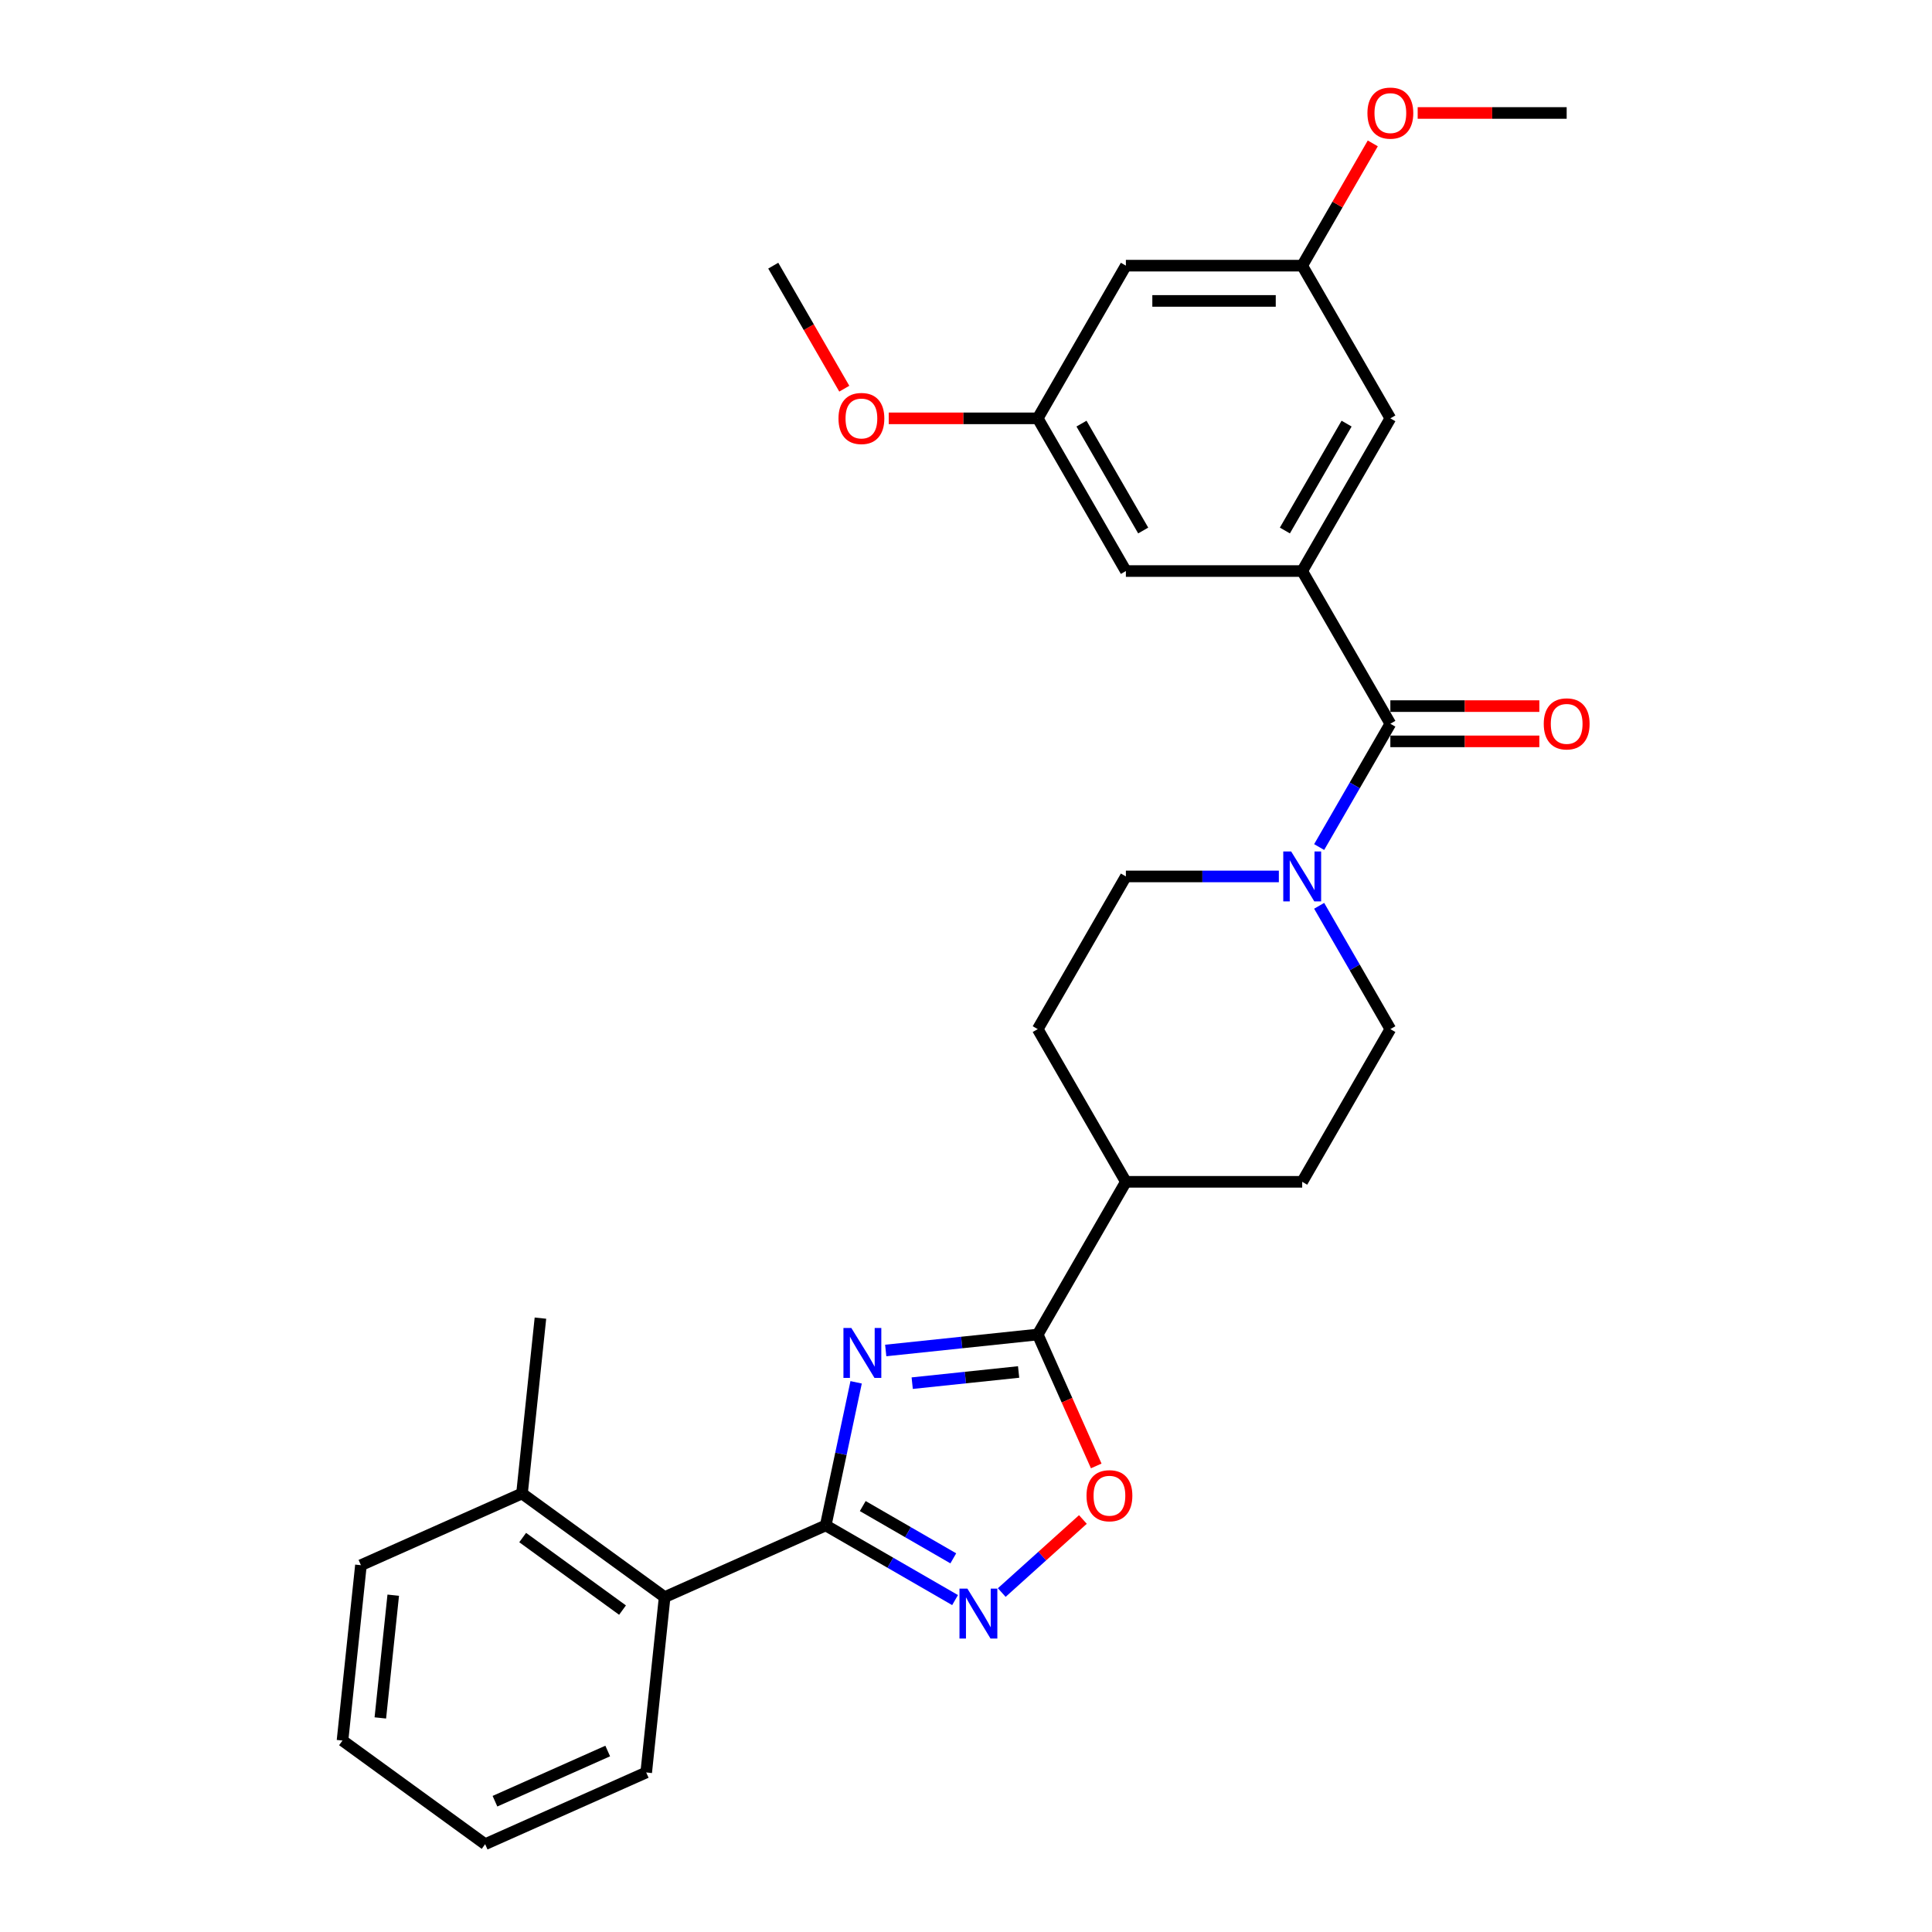 <?xml version='1.0' encoding='iso-8859-1'?>
<svg version='1.1' baseProfile='full'
              xmlns='http://www.w3.org/2000/svg'
                      xmlns:rdkit='http://www.rdkit.org/xml'
                      xmlns:xlink='http://www.w3.org/1999/xlink'
                  xml:space='preserve'
width='1000px' height='1000px' viewBox='0 0 1000 1000'>
<!-- END OF HEADER -->
<rect style='opacity:1.0;fill:#FFFFFF;stroke:none' width='1000' height='1000' x='0' y='0'> </rect>
<path class='bond-0' d='M 443.132,715.485 L 435.261,752.516' style='fill:none;fill-rule:evenodd;stroke:#0000FF;stroke-width:6px;stroke-linecap:butt;stroke-linejoin:miter;stroke-opacity:1' />
<path class='bond-0' d='M 435.261,752.516 L 427.39,789.547' style='fill:none;fill-rule:evenodd;stroke:#000000;stroke-width:6px;stroke-linecap:butt;stroke-linejoin:miter;stroke-opacity:1' />
<path class='bond-2' d='M 458.447,699.011 L 497.786,694.876' style='fill:none;fill-rule:evenodd;stroke:#0000FF;stroke-width:6px;stroke-linecap:butt;stroke-linejoin:miter;stroke-opacity:1' />
<path class='bond-2' d='M 497.786,694.876 L 537.125,690.741' style='fill:none;fill-rule:evenodd;stroke:#000000;stroke-width:6px;stroke-linecap:butt;stroke-linejoin:miter;stroke-opacity:1' />
<path class='bond-2' d='M 472.156,715.922 L 499.694,713.028' style='fill:none;fill-rule:evenodd;stroke:#0000FF;stroke-width:6px;stroke-linecap:butt;stroke-linejoin:miter;stroke-opacity:1' />
<path class='bond-2' d='M 499.694,713.028 L 527.231,710.134' style='fill:none;fill-rule:evenodd;stroke:#000000;stroke-width:6px;stroke-linecap:butt;stroke-linejoin:miter;stroke-opacity:1' />
<path class='bond-1' d='M 427.39,789.547 L 460.865,808.874' style='fill:none;fill-rule:evenodd;stroke:#000000;stroke-width:6px;stroke-linecap:butt;stroke-linejoin:miter;stroke-opacity:1' />
<path class='bond-1' d='M 460.865,808.874 L 494.341,828.201' style='fill:none;fill-rule:evenodd;stroke:#0000FF;stroke-width:6px;stroke-linecap:butt;stroke-linejoin:miter;stroke-opacity:1' />
<path class='bond-1' d='M 446.559,779.538 L 469.991,793.067' style='fill:none;fill-rule:evenodd;stroke:#000000;stroke-width:6px;stroke-linecap:butt;stroke-linejoin:miter;stroke-opacity:1' />
<path class='bond-1' d='M 469.991,793.067 L 493.424,806.596' style='fill:none;fill-rule:evenodd;stroke:#0000FF;stroke-width:6px;stroke-linecap:butt;stroke-linejoin:miter;stroke-opacity:1' />
<path class='bond-7' d='M 427.39,789.547 L 344.019,826.666' style='fill:none;fill-rule:evenodd;stroke:#000000;stroke-width:6px;stroke-linecap:butt;stroke-linejoin:miter;stroke-opacity:1' />
<path class='bond-29' d='M 518.507,824.298 L 539.506,805.39' style='fill:none;fill-rule:evenodd;stroke:#0000FF;stroke-width:6px;stroke-linecap:butt;stroke-linejoin:miter;stroke-opacity:1' />
<path class='bond-29' d='M 539.506,805.39 L 560.505,786.483' style='fill:none;fill-rule:evenodd;stroke:#FF0000;stroke-width:6px;stroke-linecap:butt;stroke-linejoin:miter;stroke-opacity:1' />
<path class='bond-4' d='M 537.125,690.741 L 552.267,724.752' style='fill:none;fill-rule:evenodd;stroke:#000000;stroke-width:6px;stroke-linecap:butt;stroke-linejoin:miter;stroke-opacity:1' />
<path class='bond-4' d='M 552.267,724.752 L 567.409,758.762' style='fill:none;fill-rule:evenodd;stroke:#FF0000;stroke-width:6px;stroke-linecap:butt;stroke-linejoin:miter;stroke-opacity:1' />
<path class='bond-8' d='M 537.125,690.741 L 582.755,611.707' style='fill:none;fill-rule:evenodd;stroke:#000000;stroke-width:6px;stroke-linecap:butt;stroke-linejoin:miter;stroke-opacity:1' />
<path class='bond-3' d='M 719.646,374.606 L 701.22,406.521' style='fill:none;fill-rule:evenodd;stroke:#000000;stroke-width:6px;stroke-linecap:butt;stroke-linejoin:miter;stroke-opacity:1' />
<path class='bond-3' d='M 701.22,406.521 L 682.793,438.436' style='fill:none;fill-rule:evenodd;stroke:#0000FF;stroke-width:6px;stroke-linecap:butt;stroke-linejoin:miter;stroke-opacity:1' />
<path class='bond-5' d='M 719.646,374.606 L 674.015,295.572' style='fill:none;fill-rule:evenodd;stroke:#000000;stroke-width:6px;stroke-linecap:butt;stroke-linejoin:miter;stroke-opacity:1' />
<path class='bond-11' d='M 719.646,383.732 L 758.203,383.732' style='fill:none;fill-rule:evenodd;stroke:#000000;stroke-width:6px;stroke-linecap:butt;stroke-linejoin:miter;stroke-opacity:1' />
<path class='bond-11' d='M 758.203,383.732 L 796.761,383.732' style='fill:none;fill-rule:evenodd;stroke:#FF0000;stroke-width:6px;stroke-linecap:butt;stroke-linejoin:miter;stroke-opacity:1' />
<path class='bond-11' d='M 719.646,365.48 L 758.203,365.48' style='fill:none;fill-rule:evenodd;stroke:#000000;stroke-width:6px;stroke-linecap:butt;stroke-linejoin:miter;stroke-opacity:1' />
<path class='bond-11' d='M 758.203,365.48 L 796.761,365.48' style='fill:none;fill-rule:evenodd;stroke:#FF0000;stroke-width:6px;stroke-linecap:butt;stroke-linejoin:miter;stroke-opacity:1' />
<path class='bond-9' d='M 674.015,295.572 L 719.646,216.538' style='fill:none;fill-rule:evenodd;stroke:#000000;stroke-width:6px;stroke-linecap:butt;stroke-linejoin:miter;stroke-opacity:1' />
<path class='bond-9' d='M 665.053,274.591 L 696.994,219.267' style='fill:none;fill-rule:evenodd;stroke:#000000;stroke-width:6px;stroke-linecap:butt;stroke-linejoin:miter;stroke-opacity:1' />
<path class='bond-10' d='M 674.015,295.572 L 582.755,295.572' style='fill:none;fill-rule:evenodd;stroke:#000000;stroke-width:6px;stroke-linecap:butt;stroke-linejoin:miter;stroke-opacity:1' />
<path class='bond-6' d='M 661.932,453.64 L 622.344,453.64' style='fill:none;fill-rule:evenodd;stroke:#0000FF;stroke-width:6px;stroke-linecap:butt;stroke-linejoin:miter;stroke-opacity:1' />
<path class='bond-6' d='M 622.344,453.64 L 582.755,453.64' style='fill:none;fill-rule:evenodd;stroke:#000000;stroke-width:6px;stroke-linecap:butt;stroke-linejoin:miter;stroke-opacity:1' />
<path class='bond-30' d='M 682.793,468.844 L 701.22,500.759' style='fill:none;fill-rule:evenodd;stroke:#0000FF;stroke-width:6px;stroke-linecap:butt;stroke-linejoin:miter;stroke-opacity:1' />
<path class='bond-30' d='M 701.22,500.759 L 719.646,532.674' style='fill:none;fill-rule:evenodd;stroke:#000000;stroke-width:6px;stroke-linecap:butt;stroke-linejoin:miter;stroke-opacity:1' />
<path class='bond-17' d='M 344.019,826.666 L 270.188,773.024' style='fill:none;fill-rule:evenodd;stroke:#000000;stroke-width:6px;stroke-linecap:butt;stroke-linejoin:miter;stroke-opacity:1' />
<path class='bond-17' d='M 322.216,833.386 L 270.534,795.837' style='fill:none;fill-rule:evenodd;stroke:#000000;stroke-width:6px;stroke-linecap:butt;stroke-linejoin:miter;stroke-opacity:1' />
<path class='bond-22' d='M 344.019,826.666 L 334.48,917.426' style='fill:none;fill-rule:evenodd;stroke:#000000;stroke-width:6px;stroke-linecap:butt;stroke-linejoin:miter;stroke-opacity:1' />
<path class='bond-18' d='M 582.755,611.707 L 674.015,611.707' style='fill:none;fill-rule:evenodd;stroke:#000000;stroke-width:6px;stroke-linecap:butt;stroke-linejoin:miter;stroke-opacity:1' />
<path class='bond-19' d='M 582.755,611.707 L 537.125,532.674' style='fill:none;fill-rule:evenodd;stroke:#000000;stroke-width:6px;stroke-linecap:butt;stroke-linejoin:miter;stroke-opacity:1' />
<path class='bond-15' d='M 719.646,216.538 L 674.015,137.504' style='fill:none;fill-rule:evenodd;stroke:#000000;stroke-width:6px;stroke-linecap:butt;stroke-linejoin:miter;stroke-opacity:1' />
<path class='bond-16' d='M 582.755,295.572 L 537.125,216.538' style='fill:none;fill-rule:evenodd;stroke:#000000;stroke-width:6px;stroke-linecap:butt;stroke-linejoin:miter;stroke-opacity:1' />
<path class='bond-16' d='M 591.717,274.591 L 559.776,219.267' style='fill:none;fill-rule:evenodd;stroke:#000000;stroke-width:6px;stroke-linecap:butt;stroke-linejoin:miter;stroke-opacity:1' />
<path class='bond-12' d='M 719.646,532.674 L 674.015,611.707' style='fill:none;fill-rule:evenodd;stroke:#000000;stroke-width:6px;stroke-linecap:butt;stroke-linejoin:miter;stroke-opacity:1' />
<path class='bond-13' d='M 582.755,453.64 L 537.125,532.674' style='fill:none;fill-rule:evenodd;stroke:#000000;stroke-width:6px;stroke-linecap:butt;stroke-linejoin:miter;stroke-opacity:1' />
<path class='bond-14' d='M 582.755,137.504 L 537.125,216.538' style='fill:none;fill-rule:evenodd;stroke:#000000;stroke-width:6px;stroke-linecap:butt;stroke-linejoin:miter;stroke-opacity:1' />
<path class='bond-32' d='M 582.755,137.504 L 674.015,137.504' style='fill:none;fill-rule:evenodd;stroke:#000000;stroke-width:6px;stroke-linecap:butt;stroke-linejoin:miter;stroke-opacity:1' />
<path class='bond-32' d='M 596.444,155.756 L 660.326,155.756' style='fill:none;fill-rule:evenodd;stroke:#000000;stroke-width:6px;stroke-linecap:butt;stroke-linejoin:miter;stroke-opacity:1' />
<path class='bond-20' d='M 674.015,137.504 L 692.283,105.863' style='fill:none;fill-rule:evenodd;stroke:#000000;stroke-width:6px;stroke-linecap:butt;stroke-linejoin:miter;stroke-opacity:1' />
<path class='bond-20' d='M 692.283,105.863 L 710.551,74.222' style='fill:none;fill-rule:evenodd;stroke:#FF0000;stroke-width:6px;stroke-linecap:butt;stroke-linejoin:miter;stroke-opacity:1' />
<path class='bond-21' d='M 537.125,216.538 L 498.567,216.538' style='fill:none;fill-rule:evenodd;stroke:#000000;stroke-width:6px;stroke-linecap:butt;stroke-linejoin:miter;stroke-opacity:1' />
<path class='bond-21' d='M 498.567,216.538 L 460.01,216.538' style='fill:none;fill-rule:evenodd;stroke:#FF0000;stroke-width:6px;stroke-linecap:butt;stroke-linejoin:miter;stroke-opacity:1' />
<path class='bond-23' d='M 270.188,773.024 L 279.727,682.264' style='fill:none;fill-rule:evenodd;stroke:#000000;stroke-width:6px;stroke-linecap:butt;stroke-linejoin:miter;stroke-opacity:1' />
<path class='bond-24' d='M 270.188,773.024 L 186.817,810.143' style='fill:none;fill-rule:evenodd;stroke:#000000;stroke-width:6px;stroke-linecap:butt;stroke-linejoin:miter;stroke-opacity:1' />
<path class='bond-26' d='M 733.791,58.47 L 772.349,58.47' style='fill:none;fill-rule:evenodd;stroke:#FF0000;stroke-width:6px;stroke-linecap:butt;stroke-linejoin:miter;stroke-opacity:1' />
<path class='bond-26' d='M 772.349,58.47 L 810.906,58.47' style='fill:none;fill-rule:evenodd;stroke:#000000;stroke-width:6px;stroke-linecap:butt;stroke-linejoin:miter;stroke-opacity:1' />
<path class='bond-25' d='M 437.002,201.188 L 418.618,169.346' style='fill:none;fill-rule:evenodd;stroke:#FF0000;stroke-width:6px;stroke-linecap:butt;stroke-linejoin:miter;stroke-opacity:1' />
<path class='bond-25' d='M 418.618,169.346 L 400.234,137.504' style='fill:none;fill-rule:evenodd;stroke:#000000;stroke-width:6px;stroke-linecap:butt;stroke-linejoin:miter;stroke-opacity:1' />
<path class='bond-27' d='M 334.48,917.426 L 251.109,954.545' style='fill:none;fill-rule:evenodd;stroke:#000000;stroke-width:6px;stroke-linecap:butt;stroke-linejoin:miter;stroke-opacity:1' />
<path class='bond-27' d='M 314.551,906.32 L 256.191,932.303' style='fill:none;fill-rule:evenodd;stroke:#000000;stroke-width:6px;stroke-linecap:butt;stroke-linejoin:miter;stroke-opacity:1' />
<path class='bond-31' d='M 186.817,810.143 L 177.278,900.904' style='fill:none;fill-rule:evenodd;stroke:#000000;stroke-width:6px;stroke-linecap:butt;stroke-linejoin:miter;stroke-opacity:1' />
<path class='bond-31' d='M 203.539,825.665 L 196.861,889.198' style='fill:none;fill-rule:evenodd;stroke:#000000;stroke-width:6px;stroke-linecap:butt;stroke-linejoin:miter;stroke-opacity:1' />
<path class='bond-28' d='M 251.109,954.545 L 177.278,900.904' style='fill:none;fill-rule:evenodd;stroke:#000000;stroke-width:6px;stroke-linecap:butt;stroke-linejoin:miter;stroke-opacity:1' />
<path  class='atom-0' d='M 440.651 687.358
L 449.12 701.047
Q 449.96 702.398, 451.31 704.844
Q 452.661 707.289, 452.734 707.436
L 452.734 687.358
L 456.165 687.358
L 456.165 713.203
L 452.625 713.203
L 443.535 698.236
Q 442.476 696.484, 441.345 694.477
Q 440.25 692.469, 439.921 691.848
L 439.921 713.203
L 436.563 713.203
L 436.563 687.358
L 440.651 687.358
' fill='#0000FF'/>
<path  class='atom-2' d='M 500.711 822.255
L 509.18 835.944
Q 510.02 837.294, 511.37 839.74
Q 512.721 842.186, 512.794 842.332
L 512.794 822.255
L 516.225 822.255
L 516.225 848.1
L 512.684 848.1
L 503.595 833.133
Q 502.536 831.381, 501.405 829.373
Q 500.309 827.365, 499.981 826.745
L 499.981 848.1
L 496.622 848.1
L 496.622 822.255
L 500.711 822.255
' fill='#0000FF'/>
<path  class='atom-5' d='M 562.38 774.185
Q 562.38 767.979, 565.446 764.511
Q 568.512 761.043, 574.244 761.043
Q 579.975 761.043, 583.041 764.511
Q 586.107 767.979, 586.107 774.185
Q 586.107 780.464, 583.005 784.041
Q 579.902 787.582, 574.244 787.582
Q 568.549 787.582, 565.446 784.041
Q 562.38 780.5, 562.38 774.185
M 574.244 784.662
Q 578.186 784.662, 580.303 782.033
Q 582.457 779.369, 582.457 774.185
Q 582.457 769.111, 580.303 766.556
Q 578.186 763.964, 574.244 763.964
Q 570.301 763.964, 568.147 766.519
Q 566.03 769.074, 566.03 774.185
Q 566.03 779.405, 568.147 782.033
Q 570.301 784.662, 574.244 784.662
' fill='#FF0000'/>
<path  class='atom-7' d='M 668.302 440.717
L 676.771 454.406
Q 677.611 455.757, 678.962 458.203
Q 680.312 460.648, 680.385 460.794
L 680.385 440.717
L 683.817 440.717
L 683.817 466.562
L 680.276 466.562
L 671.186 451.595
Q 670.128 449.843, 668.996 447.835
Q 667.901 445.828, 667.572 445.207
L 667.572 466.562
L 664.214 466.562
L 664.214 440.717
L 668.302 440.717
' fill='#0000FF'/>
<path  class='atom-12' d='M 799.042 374.679
Q 799.042 368.473, 802.109 365.005
Q 805.175 361.537, 810.906 361.537
Q 816.637 361.537, 819.704 365.005
Q 822.77 368.473, 822.77 374.679
Q 822.77 380.957, 819.667 384.535
Q 816.564 388.076, 810.906 388.076
Q 805.211 388.076, 802.109 384.535
Q 799.042 380.994, 799.042 374.679
M 810.906 385.155
Q 814.849 385.155, 816.966 382.527
Q 819.12 379.862, 819.12 374.679
Q 819.12 369.605, 816.966 367.049
Q 814.849 364.458, 810.906 364.458
Q 806.964 364.458, 804.81 367.013
Q 802.693 369.568, 802.693 374.679
Q 802.693 379.899, 804.81 382.527
Q 806.964 385.155, 810.906 385.155
' fill='#FF0000'/>
<path  class='atom-21' d='M 707.782 58.543
Q 707.782 52.337, 710.848 48.87
Q 713.914 45.402, 719.646 45.402
Q 725.377 45.402, 728.443 48.87
Q 731.509 52.337, 731.509 58.543
Q 731.509 64.822, 728.407 68.399
Q 725.304 71.94, 719.646 71.94
Q 713.951 71.94, 710.848 68.399
Q 707.782 64.858, 707.782 58.543
M 719.646 69.02
Q 723.588 69.02, 725.705 66.391
Q 727.859 63.727, 727.859 58.543
Q 727.859 53.469, 725.705 50.914
Q 723.588 48.322, 719.646 48.322
Q 715.703 48.322, 713.549 50.877
Q 711.432 53.432, 711.432 58.543
Q 711.432 63.763, 713.549 66.391
Q 715.703 69.02, 719.646 69.02
' fill='#FF0000'/>
<path  class='atom-22' d='M 434 216.611
Q 434 210.405, 437.067 206.937
Q 440.133 203.469, 445.864 203.469
Q 451.595 203.469, 454.662 206.937
Q 457.728 210.405, 457.728 216.611
Q 457.728 222.89, 454.625 226.467
Q 451.522 230.008, 445.864 230.008
Q 440.169 230.008, 437.067 226.467
Q 434 222.926, 434 216.611
M 445.864 227.088
Q 449.807 227.088, 451.924 224.459
Q 454.078 221.795, 454.078 216.611
Q 454.078 211.537, 451.924 208.982
Q 449.807 206.39, 445.864 206.39
Q 441.922 206.39, 439.768 208.945
Q 437.651 211.5, 437.651 216.611
Q 437.651 221.831, 439.768 224.459
Q 441.922 227.088, 445.864 227.088
' fill='#FF0000'/>
</svg>
